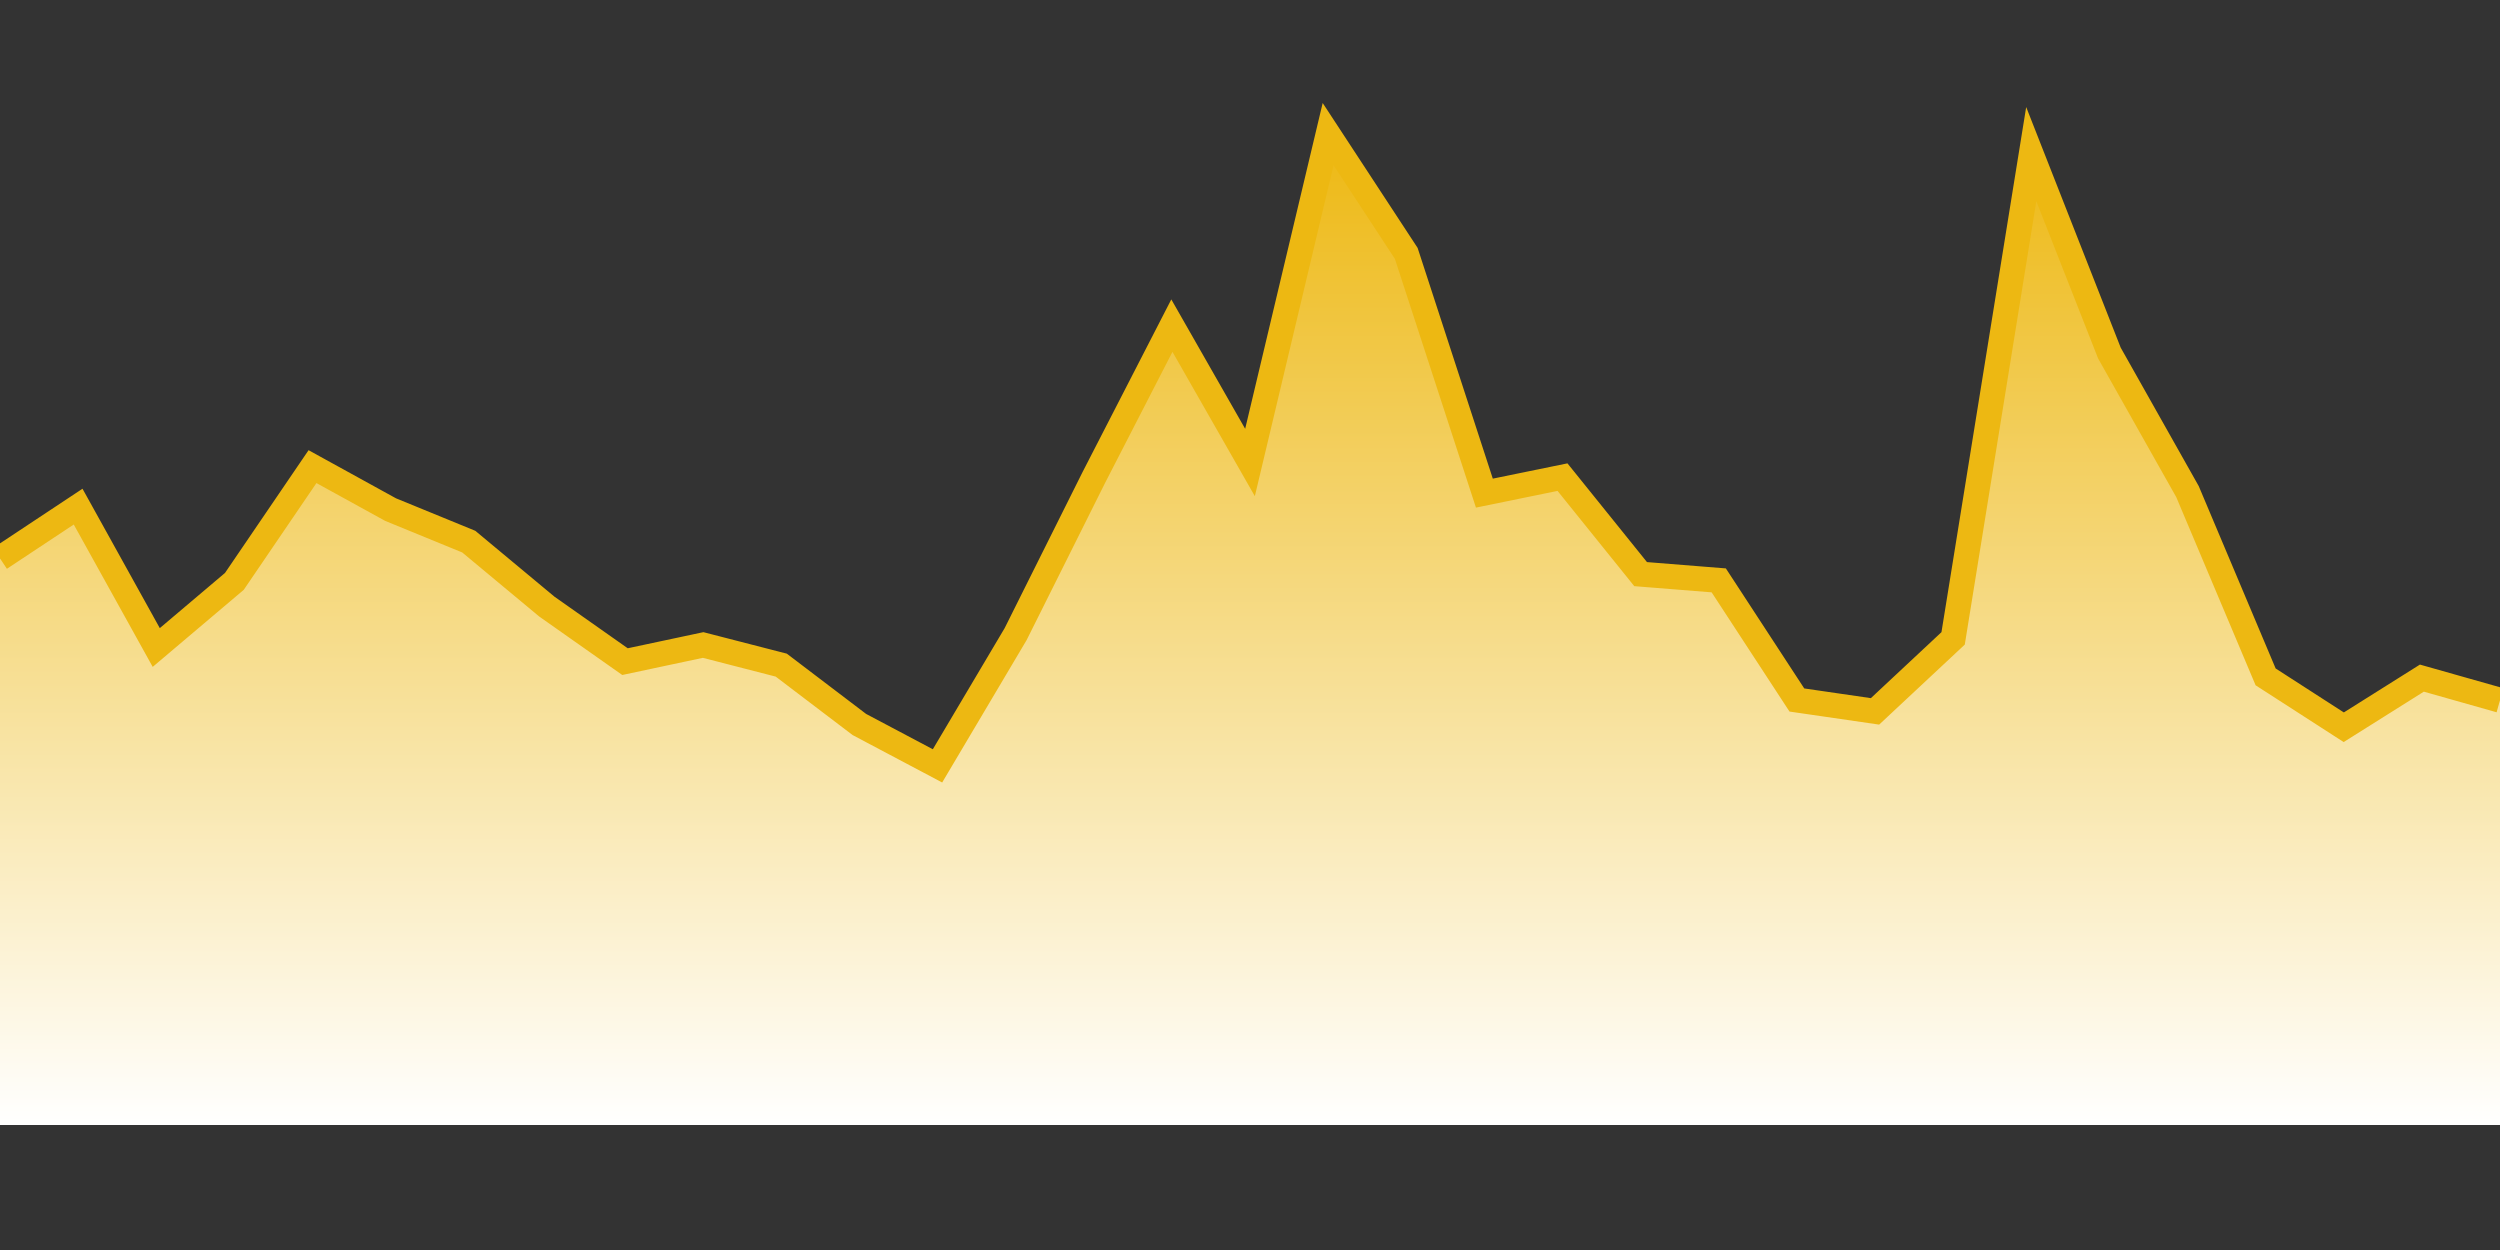 <?xml version="1.0" encoding="UTF-8" standalone="no"?><svg version="1.1" width="200" height="100" xmlns="http://www.w3.org/2000/svg" xmlns:xlink="http://www.w3.org/1999/xlink"><rect width="100%" height="100%" fill="#333333" stroke="none"/><defs><clipPath id="e3"><rect x="0" y="0" width="200" height="100"/></clipPath><linearGradient id="e2" x1="0" x2="0" y1="0" y2="100%"><stop offset="0%" stop-color="#edb812"/><stop offset="100%" stop-color="#ffffff"/></linearGradient></defs><rect width="100%" height="100%" fill="none" stroke-width="0px"/><g clip-path="url(#e3)"><path fill="url(#e2)" d="M0 90L0 44.67 6.25 40.53 12.5 51.8 18.75 46.51 25 37.33 31.25 40.77 37.5 43.33 43.75 48.53 50 52.93 56.25 51.6 62.5 53.21 68.75 57.96 75 61.27 81.25 50.73 87.5 38.21 93.75 26.05 100 37 106.25 10.73 112.5 20.27 118.75 39.45 125 38.17 131.25 45.93 137.5 46.43 143.75 56 150 56.91 156.25 51.07 162.5 12.33 168.75 28.24 175 39.33 181.25 54.15 187.5 58.18 193.75 54.25 200 56.02L200 90z" stroke="none"/><path fill="none" stroke="#edb812" stroke-width="2px" d="M0 44.67L6.25 40.53 12.5 51.8 18.75 46.51 25 37.33 31.25 40.77 37.5 43.33 43.75 48.53 50 52.93 56.25 51.6 62.5 53.21 68.75 57.96 75 61.27 81.25 50.73 87.5 38.21 93.75 26.05 100 37 106.25 10.73 112.5 20.27 118.75 39.45 125 38.17 131.25 45.93 137.5 46.43 143.75 56 150 56.91 156.25 51.07 162.5 12.33 168.75 28.24 175 39.33 181.25 54.15 187.5 58.18 193.75 54.25 200 56.02"/></g></svg>
